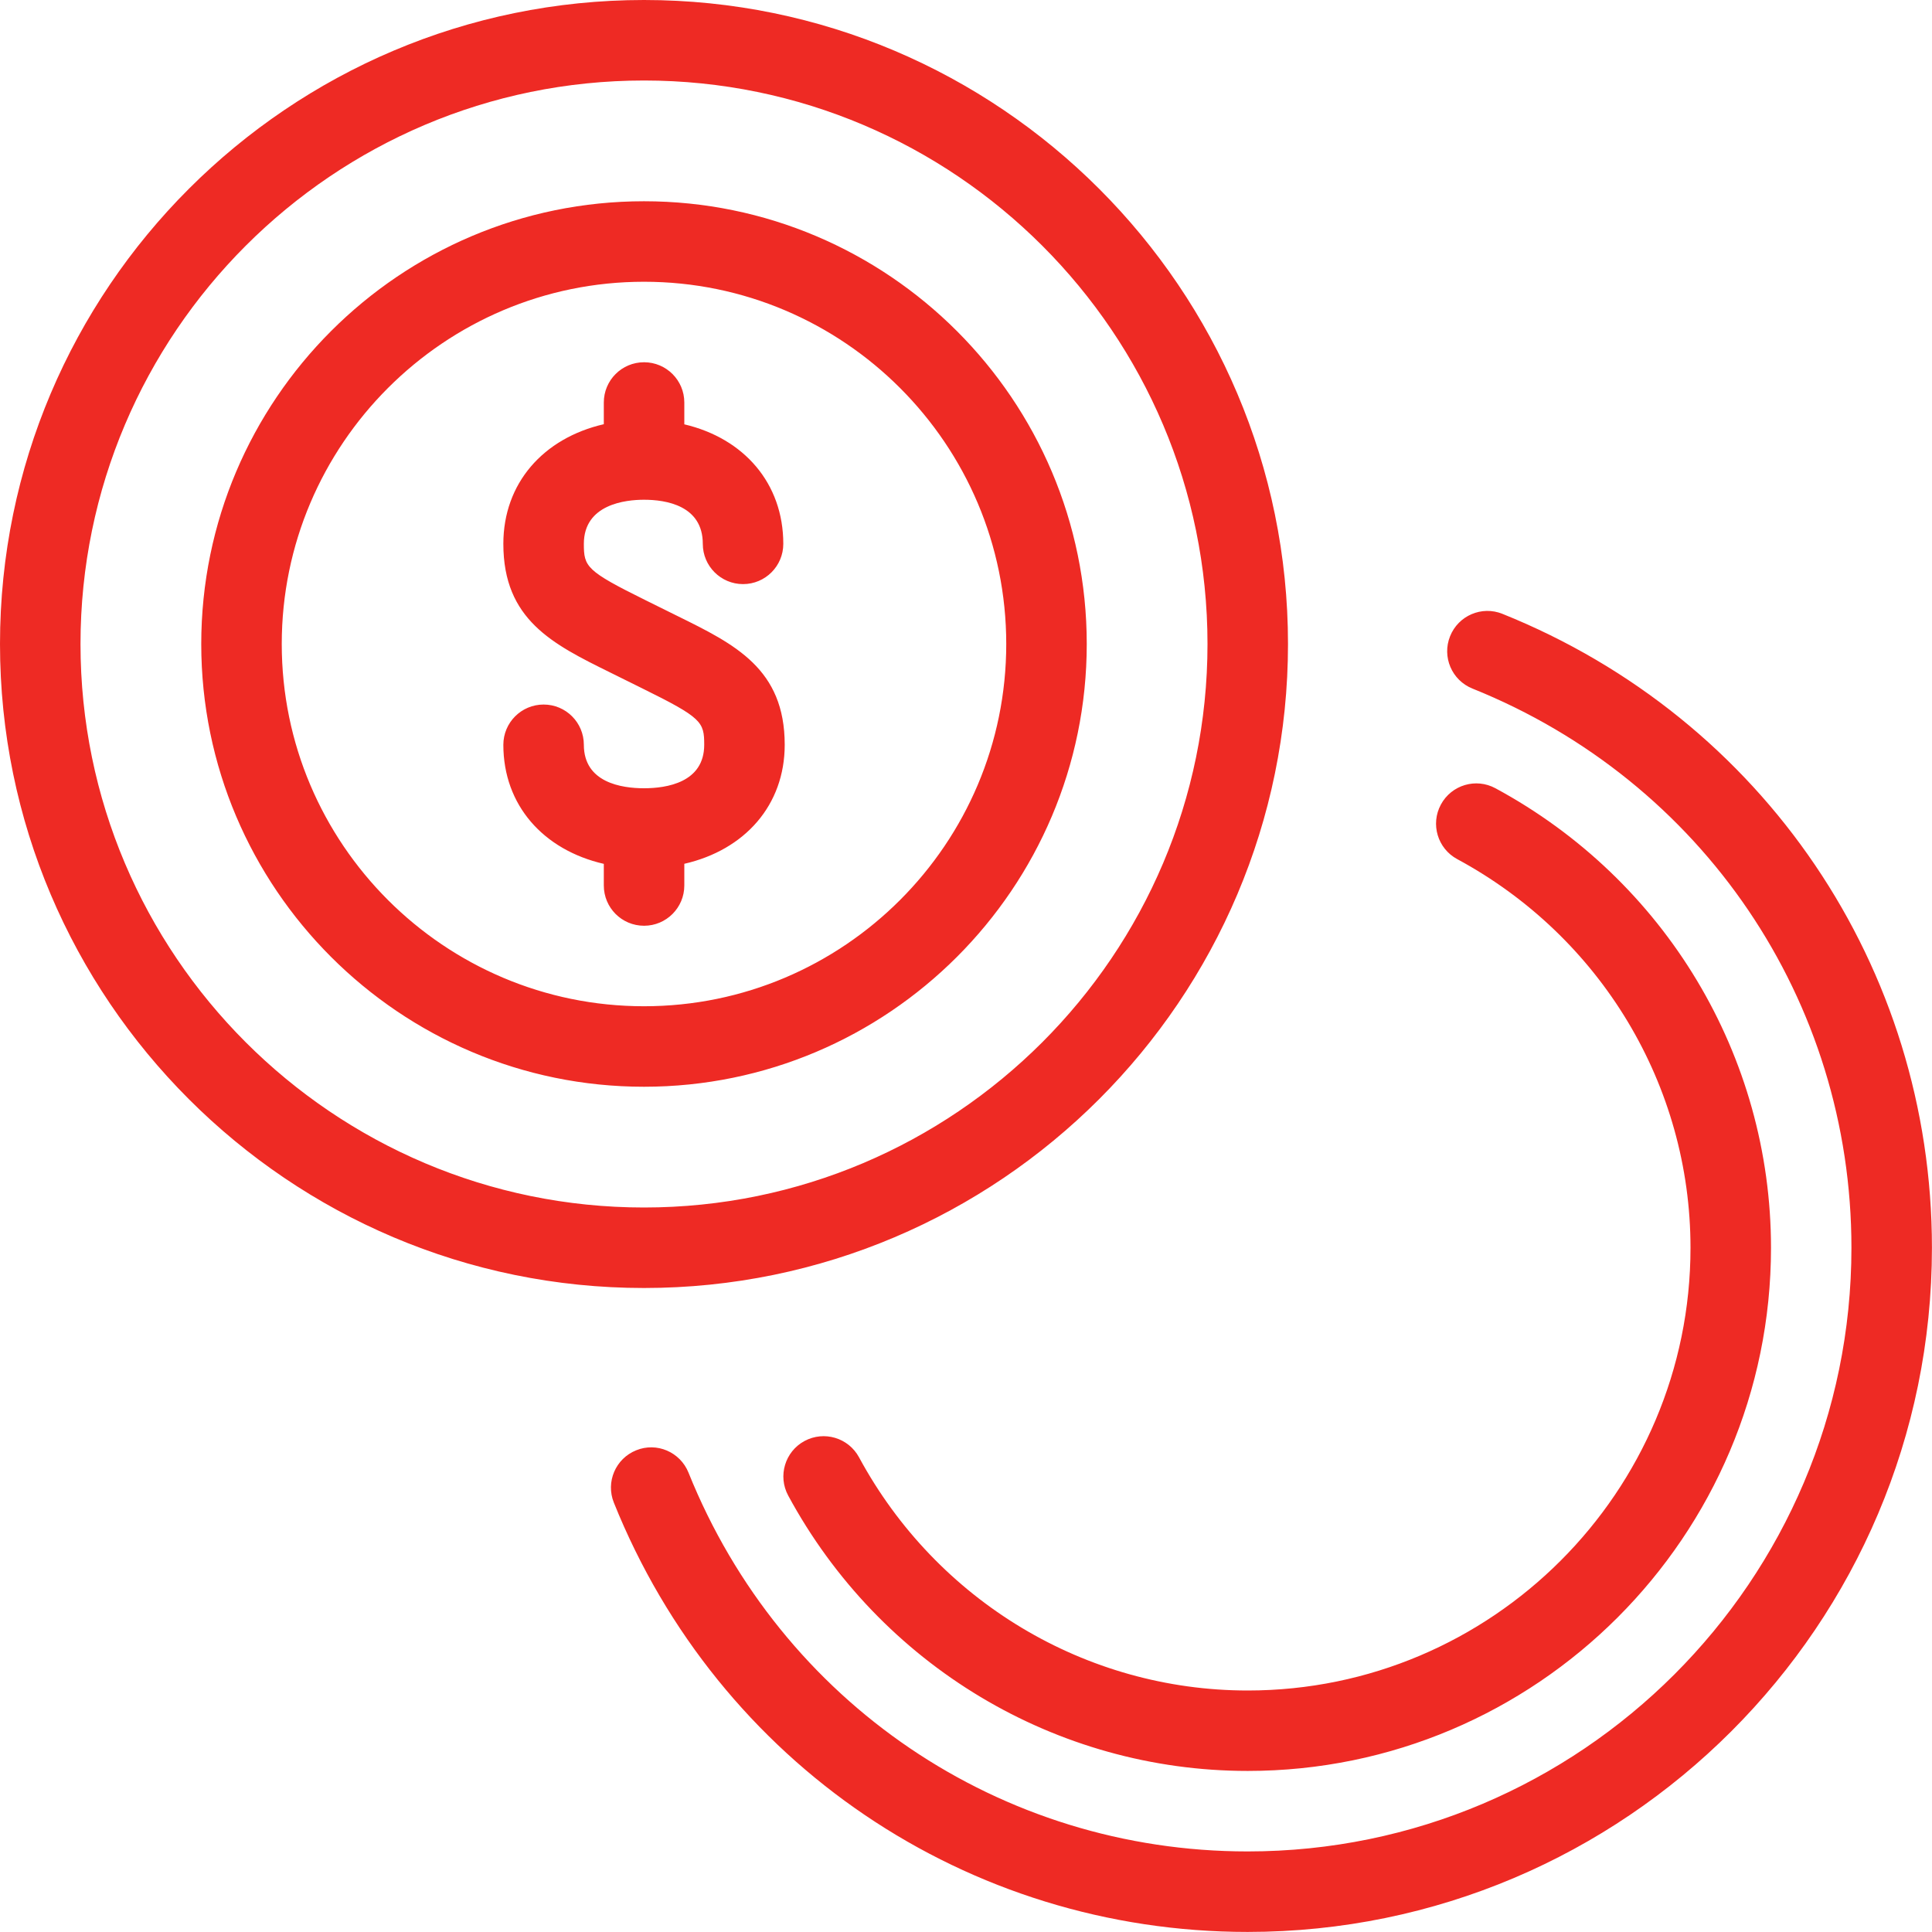 <svg width="30" height="30" viewBox="0 0 30 30" fill="none" xmlns="http://www.w3.org/2000/svg">
<g clip-path="url(#clip0_46_42)">
<path fill-rule="evenodd" clip-rule="evenodd" d="M4.375 10C4.375 6.899 6.899 4.375 10 4.375C13.102 4.375 15.625 6.899 15.625 10C15.625 13.102 13.102 15.625 10 15.625C6.899 15.625 4.375 13.102 4.375 10ZM16.875 10C16.875 6.209 13.79 3.125 10 3.125C6.209 3.125 3.125 6.209 3.125 10C3.125 13.791 6.209 16.875 10 16.875C13.79 16.875 16.875 13.791 16.875 10ZM1.25 10C1.25 5.175 5.176 1.25 10 1.25C14.825 1.25 18.75 5.175 18.75 10C18.75 14.825 14.825 18.75 10 18.75C5.176 18.75 1.25 14.825 1.25 10ZM20 10C20 4.486 15.514 0 10 0C4.486 0 0 4.486 0 10C0 15.513 4.486 20 10 20C15.514 20 20 15.513 20 10ZM23.33 9.532C23.009 9.402 22.645 9.559 22.517 9.879C22.388 10.199 22.543 10.563 22.864 10.692C26.439 12.129 28.749 15.537 28.749 19.375C28.749 24.544 24.543 28.749 19.373 28.749C15.535 28.749 12.128 26.441 10.691 22.867C10.562 22.546 10.197 22.39 9.879 22.52C9.558 22.649 9.403 23.013 9.532 23.333C11.159 27.383 15.022 29.999 19.373 29.999C25.232 29.999 29.999 25.234 29.999 19.375C29.999 15.023 27.381 11.16 23.33 9.532ZM22.627 13.34C24.862 14.546 26.25 16.859 26.25 19.375C26.25 23.166 23.165 26.25 19.374 26.25C16.859 26.25 14.546 24.862 13.339 22.629C13.175 22.326 12.797 22.212 12.492 22.376C12.189 22.54 12.075 22.919 12.239 23.223C13.665 25.861 16.399 27.499 19.374 27.499C23.854 27.499 27.5 23.855 27.5 19.375C27.5 16.399 25.86 13.665 23.221 12.24C22.917 12.075 22.538 12.189 22.374 12.493C22.21 12.797 22.323 13.176 22.627 13.34ZM10.626 13.75V13.413C11.566 13.198 12.185 12.502 12.185 11.565C12.185 10.386 11.415 10.007 10.523 9.567L10.024 9.32C9.102 8.864 9.066 8.801 9.066 8.445C9.066 7.827 9.719 7.76 10 7.76C10.341 7.76 10.913 7.849 10.913 8.445C10.913 8.79 11.193 9.07 11.538 9.07C11.884 9.07 12.163 8.79 12.163 8.445C12.163 7.505 11.553 6.807 10.626 6.589V6.25C10.626 5.905 10.346 5.625 10.001 5.625C9.655 5.625 9.376 5.905 9.376 6.25V6.587C8.436 6.804 7.816 7.503 7.816 8.445C7.816 9.623 8.583 10.002 9.47 10.44L9.971 10.688C10.899 11.146 10.935 11.209 10.935 11.565C10.935 12.152 10.35 12.24 10 12.24C9.651 12.24 9.066 12.152 9.066 11.565C9.066 11.22 8.787 10.94 8.441 10.94C8.096 10.94 7.816 11.22 7.816 11.565C7.816 12.502 8.436 13.198 9.376 13.414V13.75C9.376 14.095 9.655 14.375 10.001 14.375C10.346 14.375 10.626 14.095 10.626 13.75Z" fill="#EE2A24"/>
</g>
<defs>
<clipPath id="clip0_46_42">
<rect width="30" height="30" fill="white"/>
</clipPath>
</defs>
</svg>
